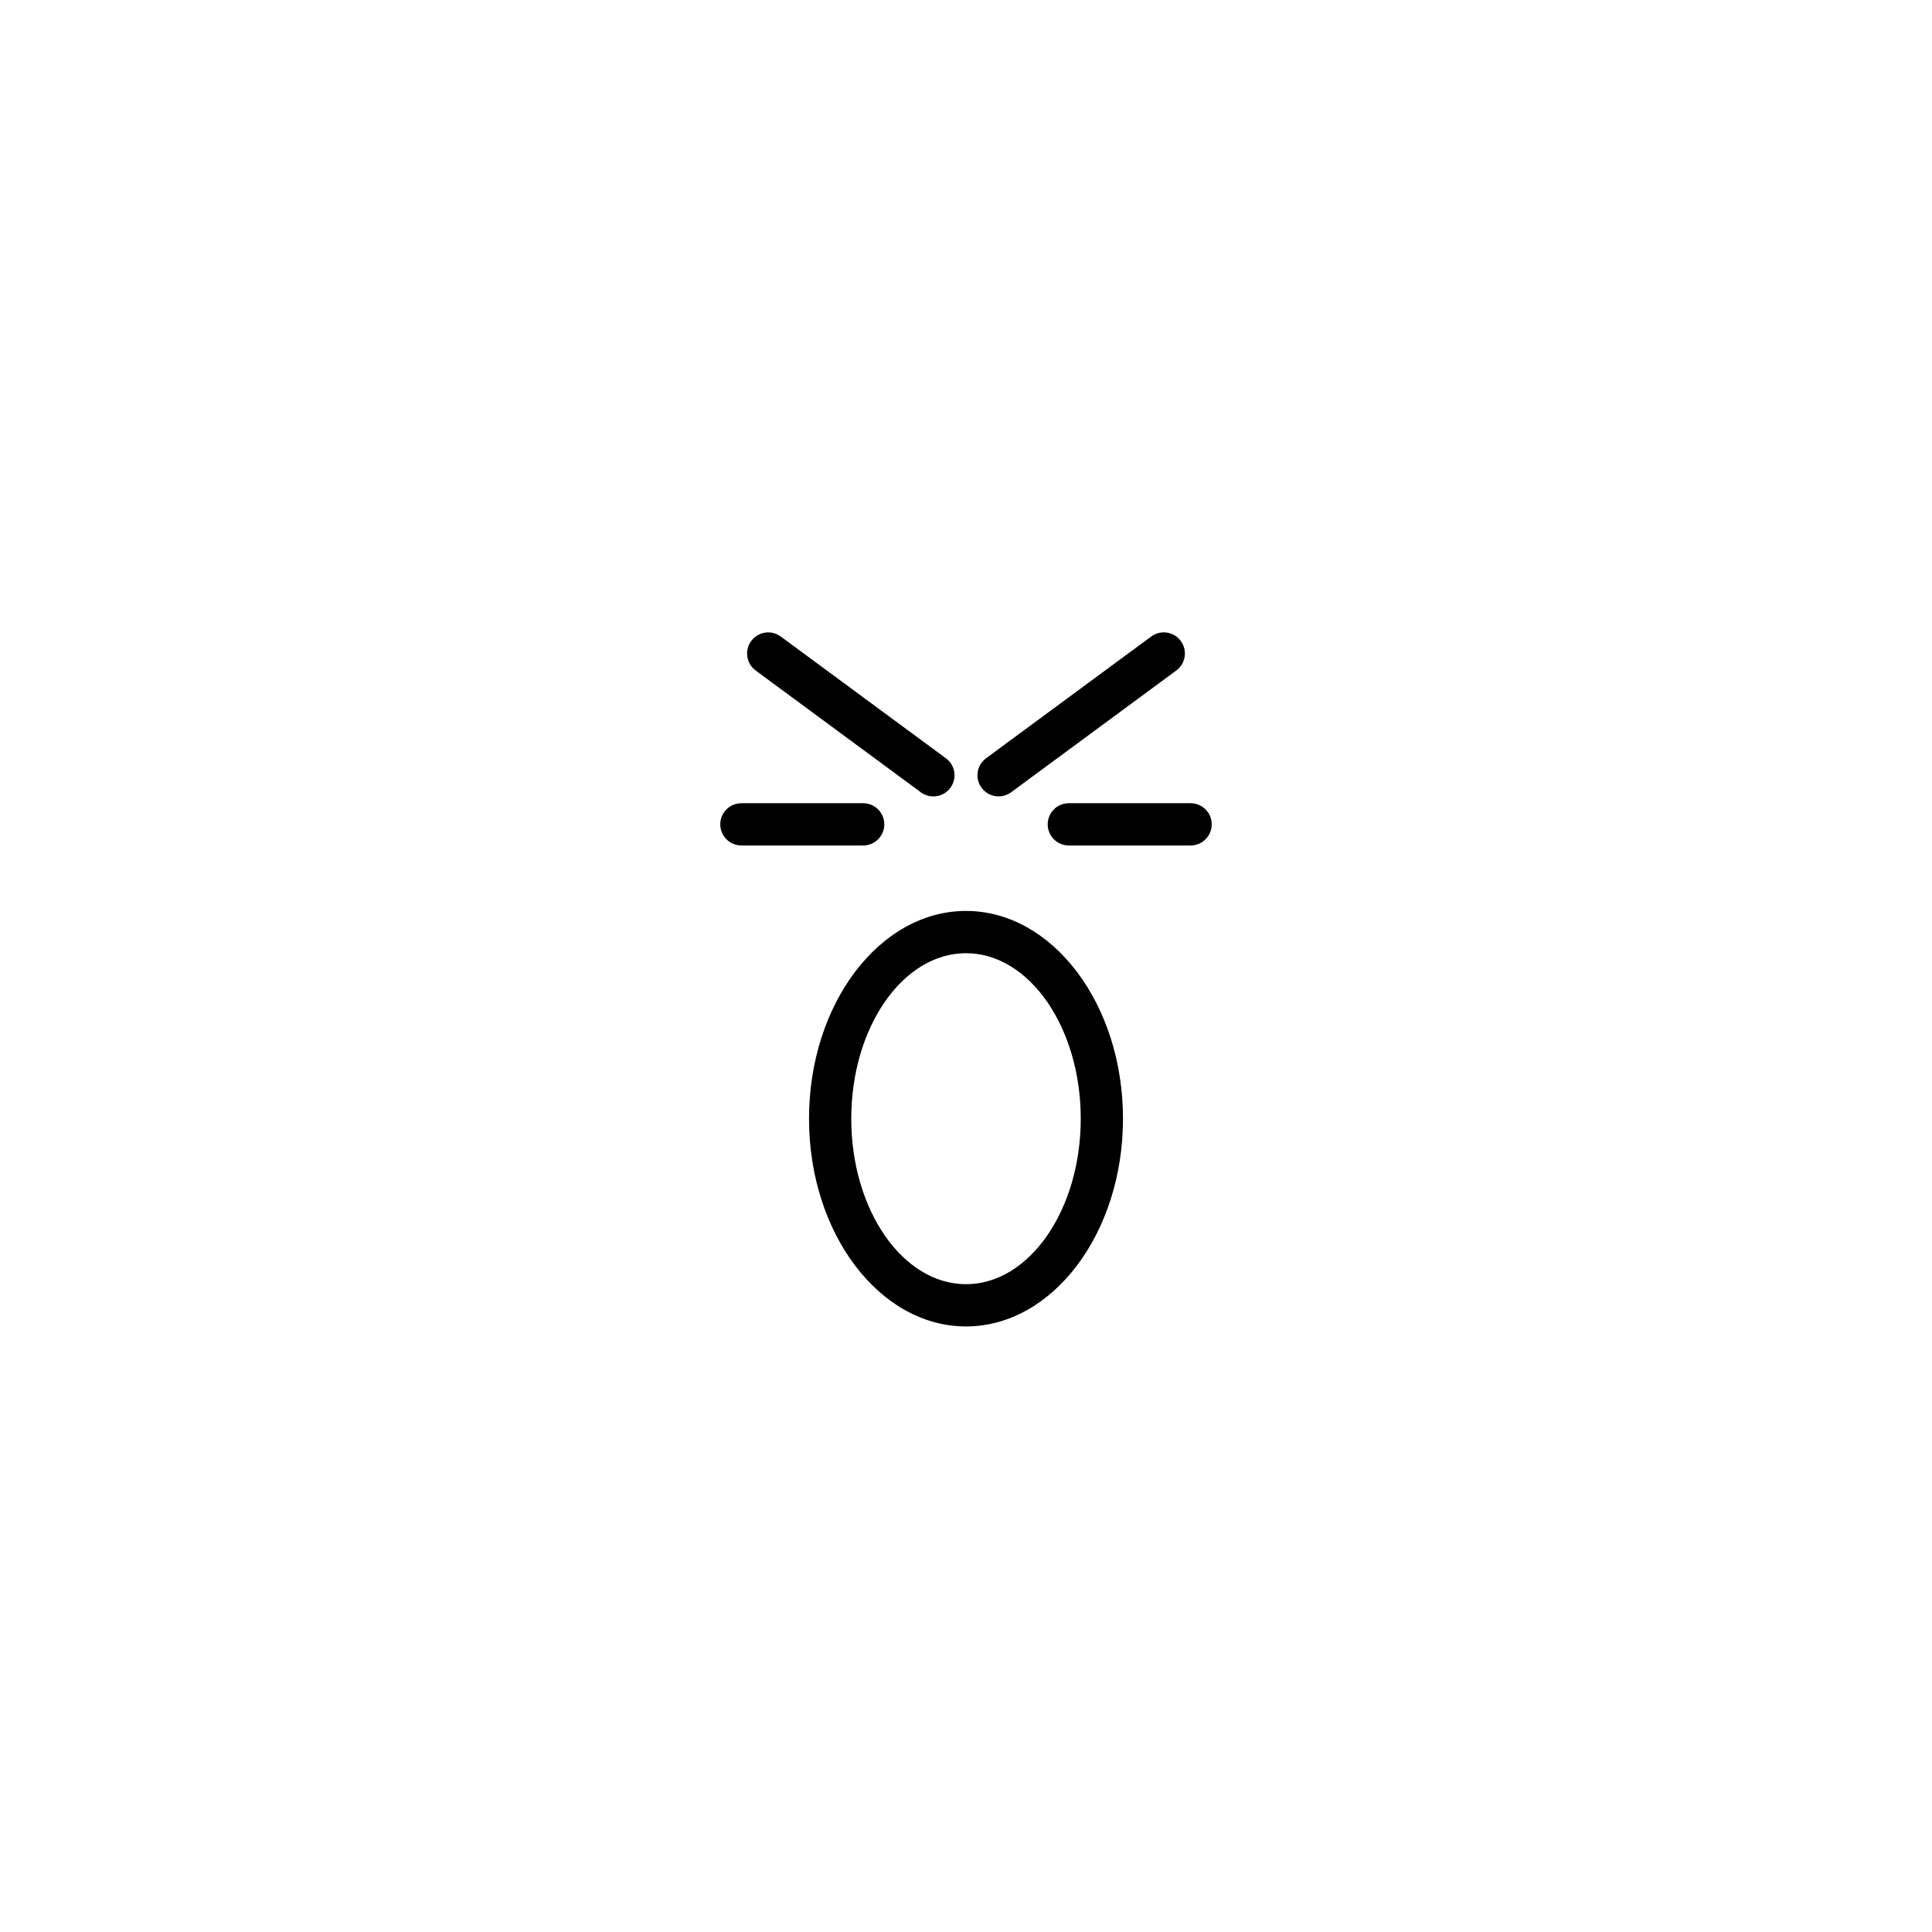 <?xml version="1.0" encoding="UTF-8"?>
<!-- Uploaded to: ICON Repo, www.iconrepo.com, Generator: ICON Repo Mixer Tools -->
<svg fill="#000000" width="800px" height="800px" version="1.1" viewBox="144 144 512 512" xmlns="http://www.w3.org/2000/svg">
 <g>
  <path d="m391.35 355.06c1.715 0 3.41-0.789 4.512-2.277 1.836-2.488 1.305-5.992-1.18-7.824l-43.773-32.273c-2.492-1.836-5.992-1.309-7.828 1.184-1.836 2.488-1.305 5.992 1.18 7.824l43.773 32.273c0.996 0.738 2.16 1.094 3.316 1.094z"/>
  <path d="m411.96 353.96 43.773-32.273c2.488-1.836 3.019-5.34 1.18-7.824-1.832-2.492-5.336-3.019-7.828-1.184l-43.773 32.273c-2.488 1.836-3.019 5.34-1.18 7.824 1.098 1.488 2.793 2.277 4.512 2.277 1.152 0 2.316-0.355 3.316-1.094z"/>
  <path d="m334.88 362.46c0 3.09 2.504 5.598 5.598 5.598h32.273c3.094 0 5.598-2.508 5.598-5.598 0-3.09-2.504-5.598-5.598-5.598h-32.273c-3.094 0-5.598 2.508-5.598 5.598z"/>
  <path d="m465.12 362.46c0-3.09-2.504-5.598-5.598-5.598h-32.273c-3.094 0-5.598 2.508-5.598 5.598 0 3.09 2.504 5.598 5.598 5.598h32.273c3.094 0 5.598-2.504 5.598-5.598z"/>
  <path d="m400 495.52c22.945 0 41.605-24.699 41.605-55.055 0-30.355-18.664-55.055-41.605-55.055-22.938 0-41.602 24.699-41.602 55.055 0 30.355 18.66 55.055 41.602 55.055zm0-98.914c16.766 0 30.41 19.676 30.41 43.859 0 24.184-13.645 43.859-30.41 43.859s-30.406-19.676-30.406-43.859c0-24.184 13.637-43.859 30.406-43.859z"/>
 </g>
</svg>
